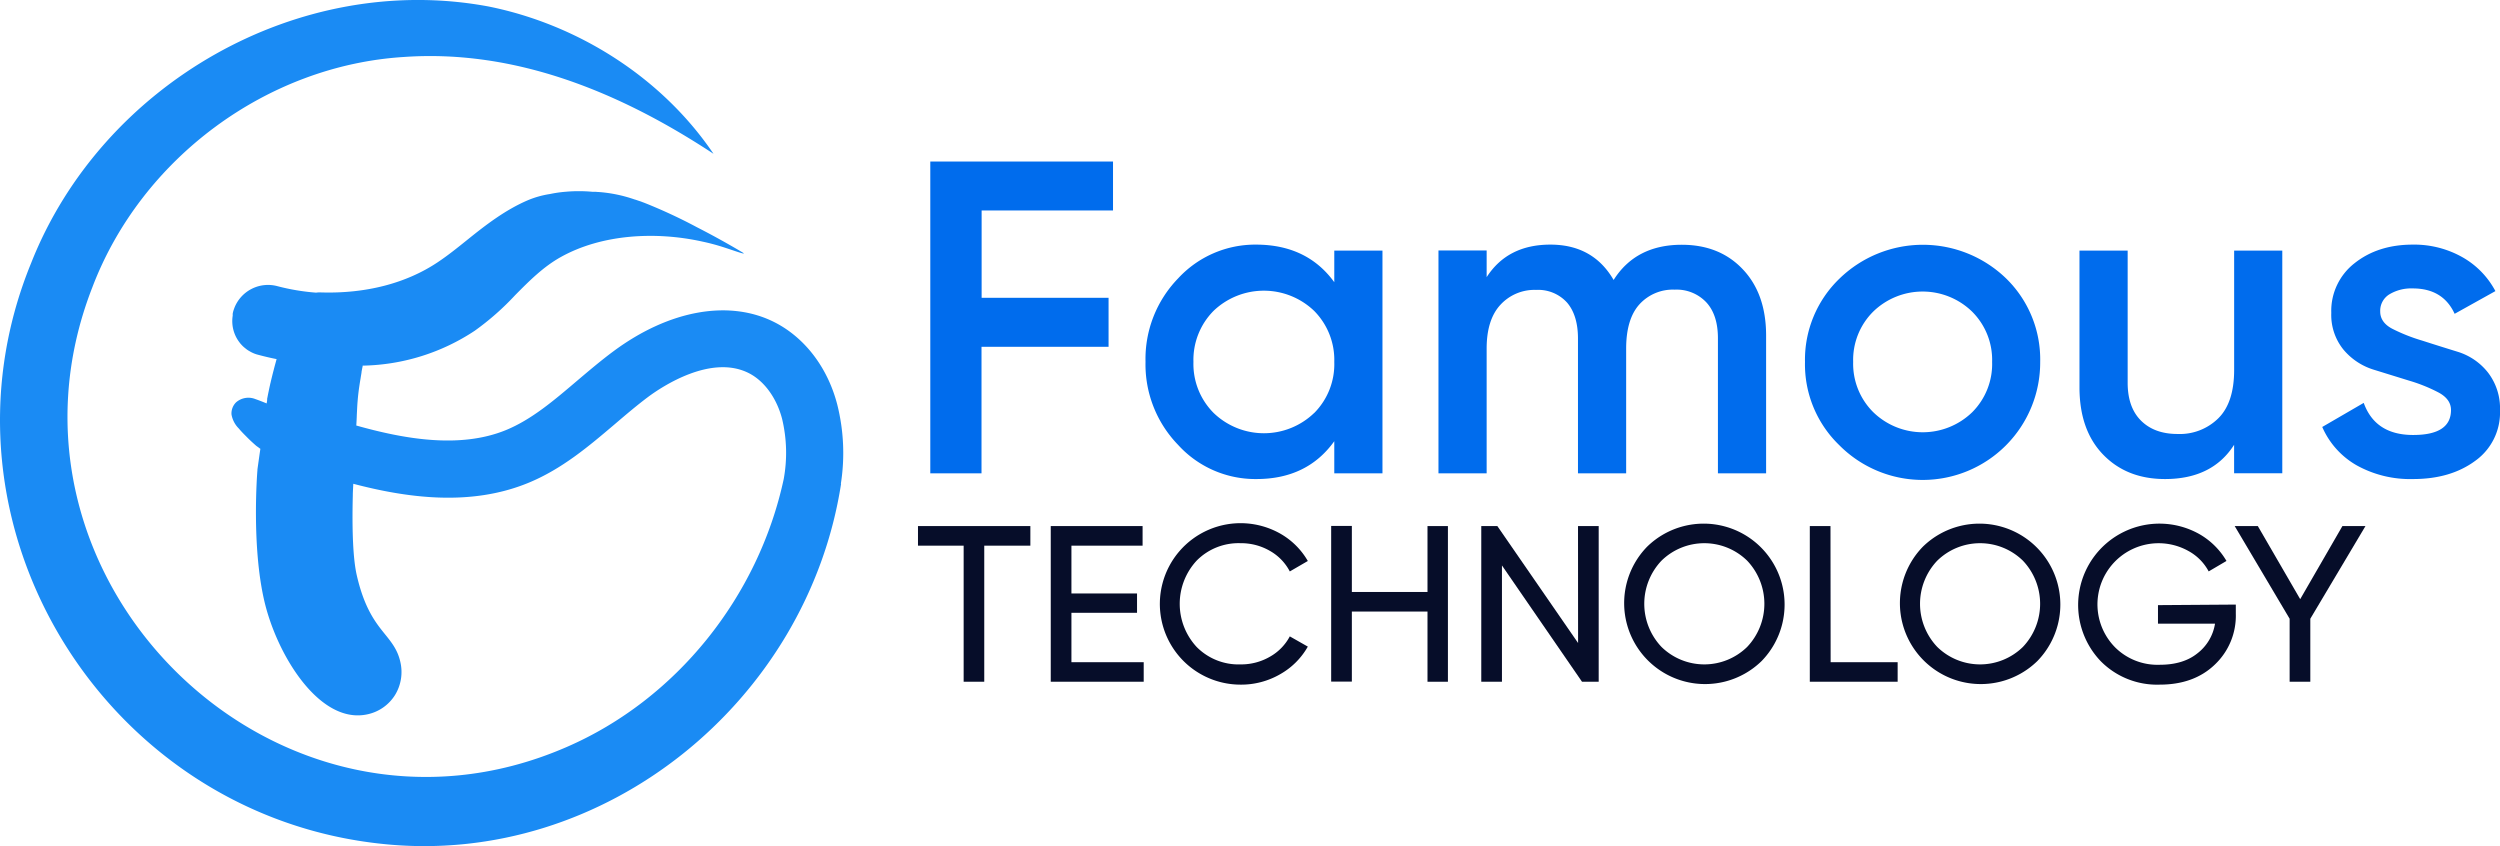 <svg xmlns="http://www.w3.org/2000/svg" viewBox="0 0 674.52 228.3"><defs><style>.cls-1{fill:#006ced;}.cls-2{fill:#060d29;}.cls-3{fill:#1a8bf4;}</style></defs><g id="Layer_2" data-name="Layer 2"><g id="Layer_1-2" data-name="Layer 1"><path class="cls-1" d="M300.3,56.79V43.58H251V127.7h13.82V93.57H299.1V80.35H264.85V56.79Z"/><path class="cls-1" d="M360,67.62v8.52Q352.69,66.06,339,66a28.3,28.3,0,0,0-21.15,9.13,31.21,31.21,0,0,0-8.78,22.49,31.18,31.18,0,0,0,8.78,22.4A28.15,28.15,0,0,0,339,129.25q13.69,0,21-10.21v8.66h13V67.62Zm-5.41,43.79a19.55,19.55,0,0,1-27.15,0A18.71,18.71,0,0,1,322,97.66a18.81,18.81,0,0,1,5.42-13.78,19.63,19.63,0,0,1,27.15,0A18.8,18.8,0,0,1,360,97.66,18.7,18.7,0,0,1,354.61,111.41Z"/><path class="cls-1" d="M470.22,72.66c-4.16-4.41-9.66-6.62-16.46-6.62q-12.39,0-18.39,9.5Q429.84,66,418.3,66t-17.19,8.78v-7.2h-13V127.7h13V94.05q0-7.81,3.73-11.83a12.46,12.46,0,0,1,9.61-4,10.49,10.49,0,0,1,8.37,3.44c1.94,2.27,2.93,5.52,2.93,9.67V127.7h13V94.05c0-5.28,1.19-9.27,3.55-11.9a12.18,12.18,0,0,1,9.56-4,11,11,0,0,1,8.53,3.44c2.09,2.27,3.12,5.52,3.12,9.67V127.7h13V90.44Q476.48,79.25,470.22,72.66Z"/><path class="cls-1" d="M541.31,75.17a32.3,32.3,0,0,0-45,0A30.39,30.39,0,0,0,487,97.66a30.32,30.32,0,0,0,9.26,22.46,31.7,31.7,0,0,0,54.2-22.46A30.52,30.52,0,0,0,541.31,75.17Zm-9.2,36.06a19.17,19.17,0,0,1-26.67,0A18.4,18.4,0,0,1,500,97.66a18.38,18.38,0,0,1,5.41-13.59,19.14,19.14,0,0,1,26.67,0,18.38,18.38,0,0,1,5.41,13.59A18.4,18.4,0,0,1,532.11,111.23Z"/><path class="cls-1" d="M602.79,67.62V99.81q0,8.77-4.22,13a14.78,14.78,0,0,1-11.06,4.28q-6.24,0-9.86-3.61t-3.59-10.32V67.62h-13V104.5q0,11.55,6.38,18.15t16.7,6.6c8.48,0,14.71-3.07,18.64-9.24v7.69h13V67.62Z"/><path class="cls-1" d="M671.25,100.48a16.62,16.62,0,0,0-8.19-5.58c-3.24-1-6.43-2-9.53-3a47.25,47.25,0,0,1-8-3.16c-2.21-1.13-3.33-2.71-3.33-4.69a5.19,5.19,0,0,1,2.53-4.67A11.44,11.44,0,0,1,651,77.82c5.43,0,9.2,2.3,11.28,6.85l11-6.13a22.73,22.73,0,0,0-9-9.2A26.45,26.45,0,0,0,651,66q-9.39,0-15.7,5A16.29,16.29,0,0,0,629,84.44a14.84,14.84,0,0,0,3.3,9.91,17.24,17.24,0,0,0,8.2,5.41L650,102.7a43.61,43.61,0,0,1,8,3.23c2.2,1.2,3.3,2.77,3.3,4.69q0,6.75-10.21,6.74c-6.82,0-11.25-2.88-13.34-8.66l-11.19,6.5a22,22,0,0,0,9.27,10.34,29.72,29.72,0,0,0,15.26,3.71c6.73,0,12.31-1.63,16.77-4.93a16,16,0,0,0,6.66-13.58A15.83,15.83,0,0,0,671.25,100.48Z"/><path class="cls-2" d="M278,141.94v5.28H265.56v36.72H260V147.22H247.68v-5.28Z"/><path class="cls-2" d="M289.08,178.66h19.5v5.28H283.5v-42h24.78v5.28h-19.2v12.9h17.7v5.22h-17.7Z"/><path class="cls-2" d="M334.74,184.72a21.78,21.78,0,1,1,10.59-40.8,19.93,19.93,0,0,1,7.53,7.44L348,154.18a13.58,13.58,0,0,0-5.37-5.55,15.45,15.45,0,0,0-7.89-2.07,15.87,15.87,0,0,0-11.85,4.68,17.13,17.13,0,0,0,0,23.34,15.87,15.87,0,0,0,11.85,4.68,15.45,15.45,0,0,0,7.89-2.07A13.62,13.62,0,0,0,348,171.7l4.86,2.76a19.64,19.64,0,0,1-7.5,7.47A21,21,0,0,1,334.74,184.72Z"/><path class="cls-2" d="M385.15,141.94h5.51v42h-5.51V165H364.74v18.9h-5.58v-42h5.58v17.82h20.41Z"/><path class="cls-2" d="M425.76,141.94h5.58v42h-4.5l-21.6-31.38v31.38h-5.58v-42H404l21.78,31.55Z"/><path class="cls-2" d="M475.29,178.36a21.83,21.83,0,0,1-30.87-30.87,21.83,21.83,0,0,1,30.87,30.87Zm-27-3.81a16.52,16.52,0,0,0,23.1,0,16.89,16.89,0,0,0,0-23.28,16.52,16.52,0,0,0-23.1,0,16.89,16.89,0,0,0,0,23.28Z"/><path class="cls-2" d="M493.92,178.66H512v5.28h-23.7v-42h5.58Z"/><path class="cls-2" d="M549.69,178.36a21.83,21.83,0,0,1-30.87-30.87,21.83,21.83,0,0,1,30.87,30.87Zm-27-3.81a16.52,16.52,0,0,0,23.1,0,16.89,16.89,0,0,0,0-23.28,16.52,16.52,0,0,0-23.1,0,16.89,16.89,0,0,0,0,23.28Z"/><path class="cls-2" d="M603.24,163.12v2.52a18.14,18.14,0,0,1-5.64,13.65q-5.64,5.44-14.94,5.43a21.36,21.36,0,0,1-15.87-6.33A21.94,21.94,0,0,1,593.22,144a19.91,19.91,0,0,1,7.5,7.35l-4.8,2.82a13.52,13.52,0,0,0-5.43-5.49,16.5,16.5,0,0,0-19.8,26,16.22,16.22,0,0,0,12,4.68c4.2,0,7.6-1,10.2-3.09a12.59,12.59,0,0,0,4.74-8H582.24v-5Z"/><path class="cls-2" d="M638.22,141.94l-14.88,25v17h-5.58v-17l-14.82-25h6.24l11.43,19.72L632,141.94Z"/><path class="cls-3" d="M225.91,109.2c-2.55-9.92-8.67-18-16.79-22.18-12.23-6.3-28.51-3.42-43.54,7.71-3.46,2.56-6.71,5.33-9.87,8-6.33,5.39-12.32,10.48-19.18,13.3-12.64,5.2-28,2.27-40.4-1.22.06-1,.12-2,.14-2.88.07-1.21.1-2.39.22-3.73h0c.13-1.67.36-3.57.79-6.07.08-.53.17-1.07.26-1.61a.51.51,0,0,0,0-.13c.09-.53.2-1.07.31-1.6a.7.7,0,0,1,0-.14H98a56.46,56.46,0,0,0,30.1-9.42A72.19,72.19,0,0,0,139,79.63c3.9-3.94,7.62-7.65,12.24-10.24,11.14-6.24,25.7-7,38.31-4.2a57.19,57.19,0,0,1,5.59,1.49c3.12,1,6.78,2.37,5.12,1.38-4-2.38-8.1-4.64-12.26-6.77a140.62,140.62,0,0,0-14.25-6.61l-.29-.1c-.32-.13-.63-.25-1-.36h0l-1-.34-.26-.07a38,38,0,0,0-9.61-2c-.36,0-.71-.06-1.07-.07h-.76a39.93,39.93,0,0,0-7.17,0,33.1,33.1,0,0,0-4.21.61A25.21,25.21,0,0,0,142.48,54c-6,2.56-11.17,6.5-16.26,10.6-2.65,2.13-5.37,4.33-8.19,6.2-8.5,5.66-19.35,8.46-31.4,8.1a6.79,6.79,0,0,0-1.35.06A58.41,58.41,0,0,1,74.81,77.2a9.75,9.75,0,0,0-11.58,5.9c-.09.25-.18.5-.26.76a6.46,6.46,0,0,0-.18.76.37.37,0,0,0,0,.14,1.65,1.65,0,0,0,0,.38A9.43,9.43,0,0,0,64.34,92c.14.19.28.39.43.58s.3.35.45.51a.17.17,0,0,0,.06.06,5.1,5.1,0,0,0,.47.46.31.31,0,0,0,.11.09c.15.14.32.27.49.4a4.41,4.41,0,0,0,.49.36,4,4,0,0,0,.46.28,8.5,8.5,0,0,0,2.41,1c1.64.44,3.29.83,4.92,1.15-.27,1-.53,1.91-.76,2.84-.13.47-.26,1-.37,1.43-.17.71-.35,1.4-.5,2.08-.06.22-.11.43-.15.64-.18.78-.33,1.56-.49,2.3-.1.48-.19,1-.28,1.42v.1s0,0,0,0l0,.09c0,.36-.09.71-.13,1.06-1-.41-2-.81-3.09-1.19a5.05,5.05,0,0,0-5.18.91,4.21,4.21,0,0,0-1.22,3.26,7.05,7.05,0,0,0,2,3.81l.08.1c.67.8,1.39,1.5,2.09,2.21l.27.27c.69.69,1.43,1.36,2.16,2,.07.07.38.28.75.55a3.92,3.92,0,0,0,.44.32c-.27,1.81-.7,4.93-.79,5.55l0,.24c-.09.84-1.59,20.43,1.84,35.2,3.17,13.71,13.43,30.93,25.21,30.93a11.92,11.92,0,0,0,2.76-.31,11.62,11.62,0,0,0,7.33-5.21,11.89,11.89,0,0,0,1.39-9c-.72-3.17-2.38-5.22-4.14-7.4-2.46-3.05-5.49-6.83-7.55-15.71-1-4.21-1.36-11.69-1.11-21.68,0-1,.09-2.11.13-3.17,14.28,3.74,31.49,6.23,47.21-.24,9.14-3.76,16.34-9.9,23.33-15.83,3.08-2.63,6-5.11,9-7.36,3.81-2.83,17.06-11.63,27.25-6.39,4.14,2.13,7.45,6.72,8.9,12.28a39.32,39.32,0,0,1,.44,16.28c-6.83,31.71-28.94,59.47-58.65,72.32C74.84,235.44-5.82,156.32,24.9,77.56,38.07,42.84,71.9,17.67,109,15.37,139.2,13.26,167.49,25,192.51,41.5,178.65,21,156.05,6.64,131.86,1.76,80.54-7.84,27.46,22.68,8.39,71c-28.79,70.4,19.87,149.16,95.15,156.73,59.66,6.11,114.31-38.56,123.39-97.2h-.06A53.64,53.64,0,0,0,225.91,109.2Z"/></g></g></svg>